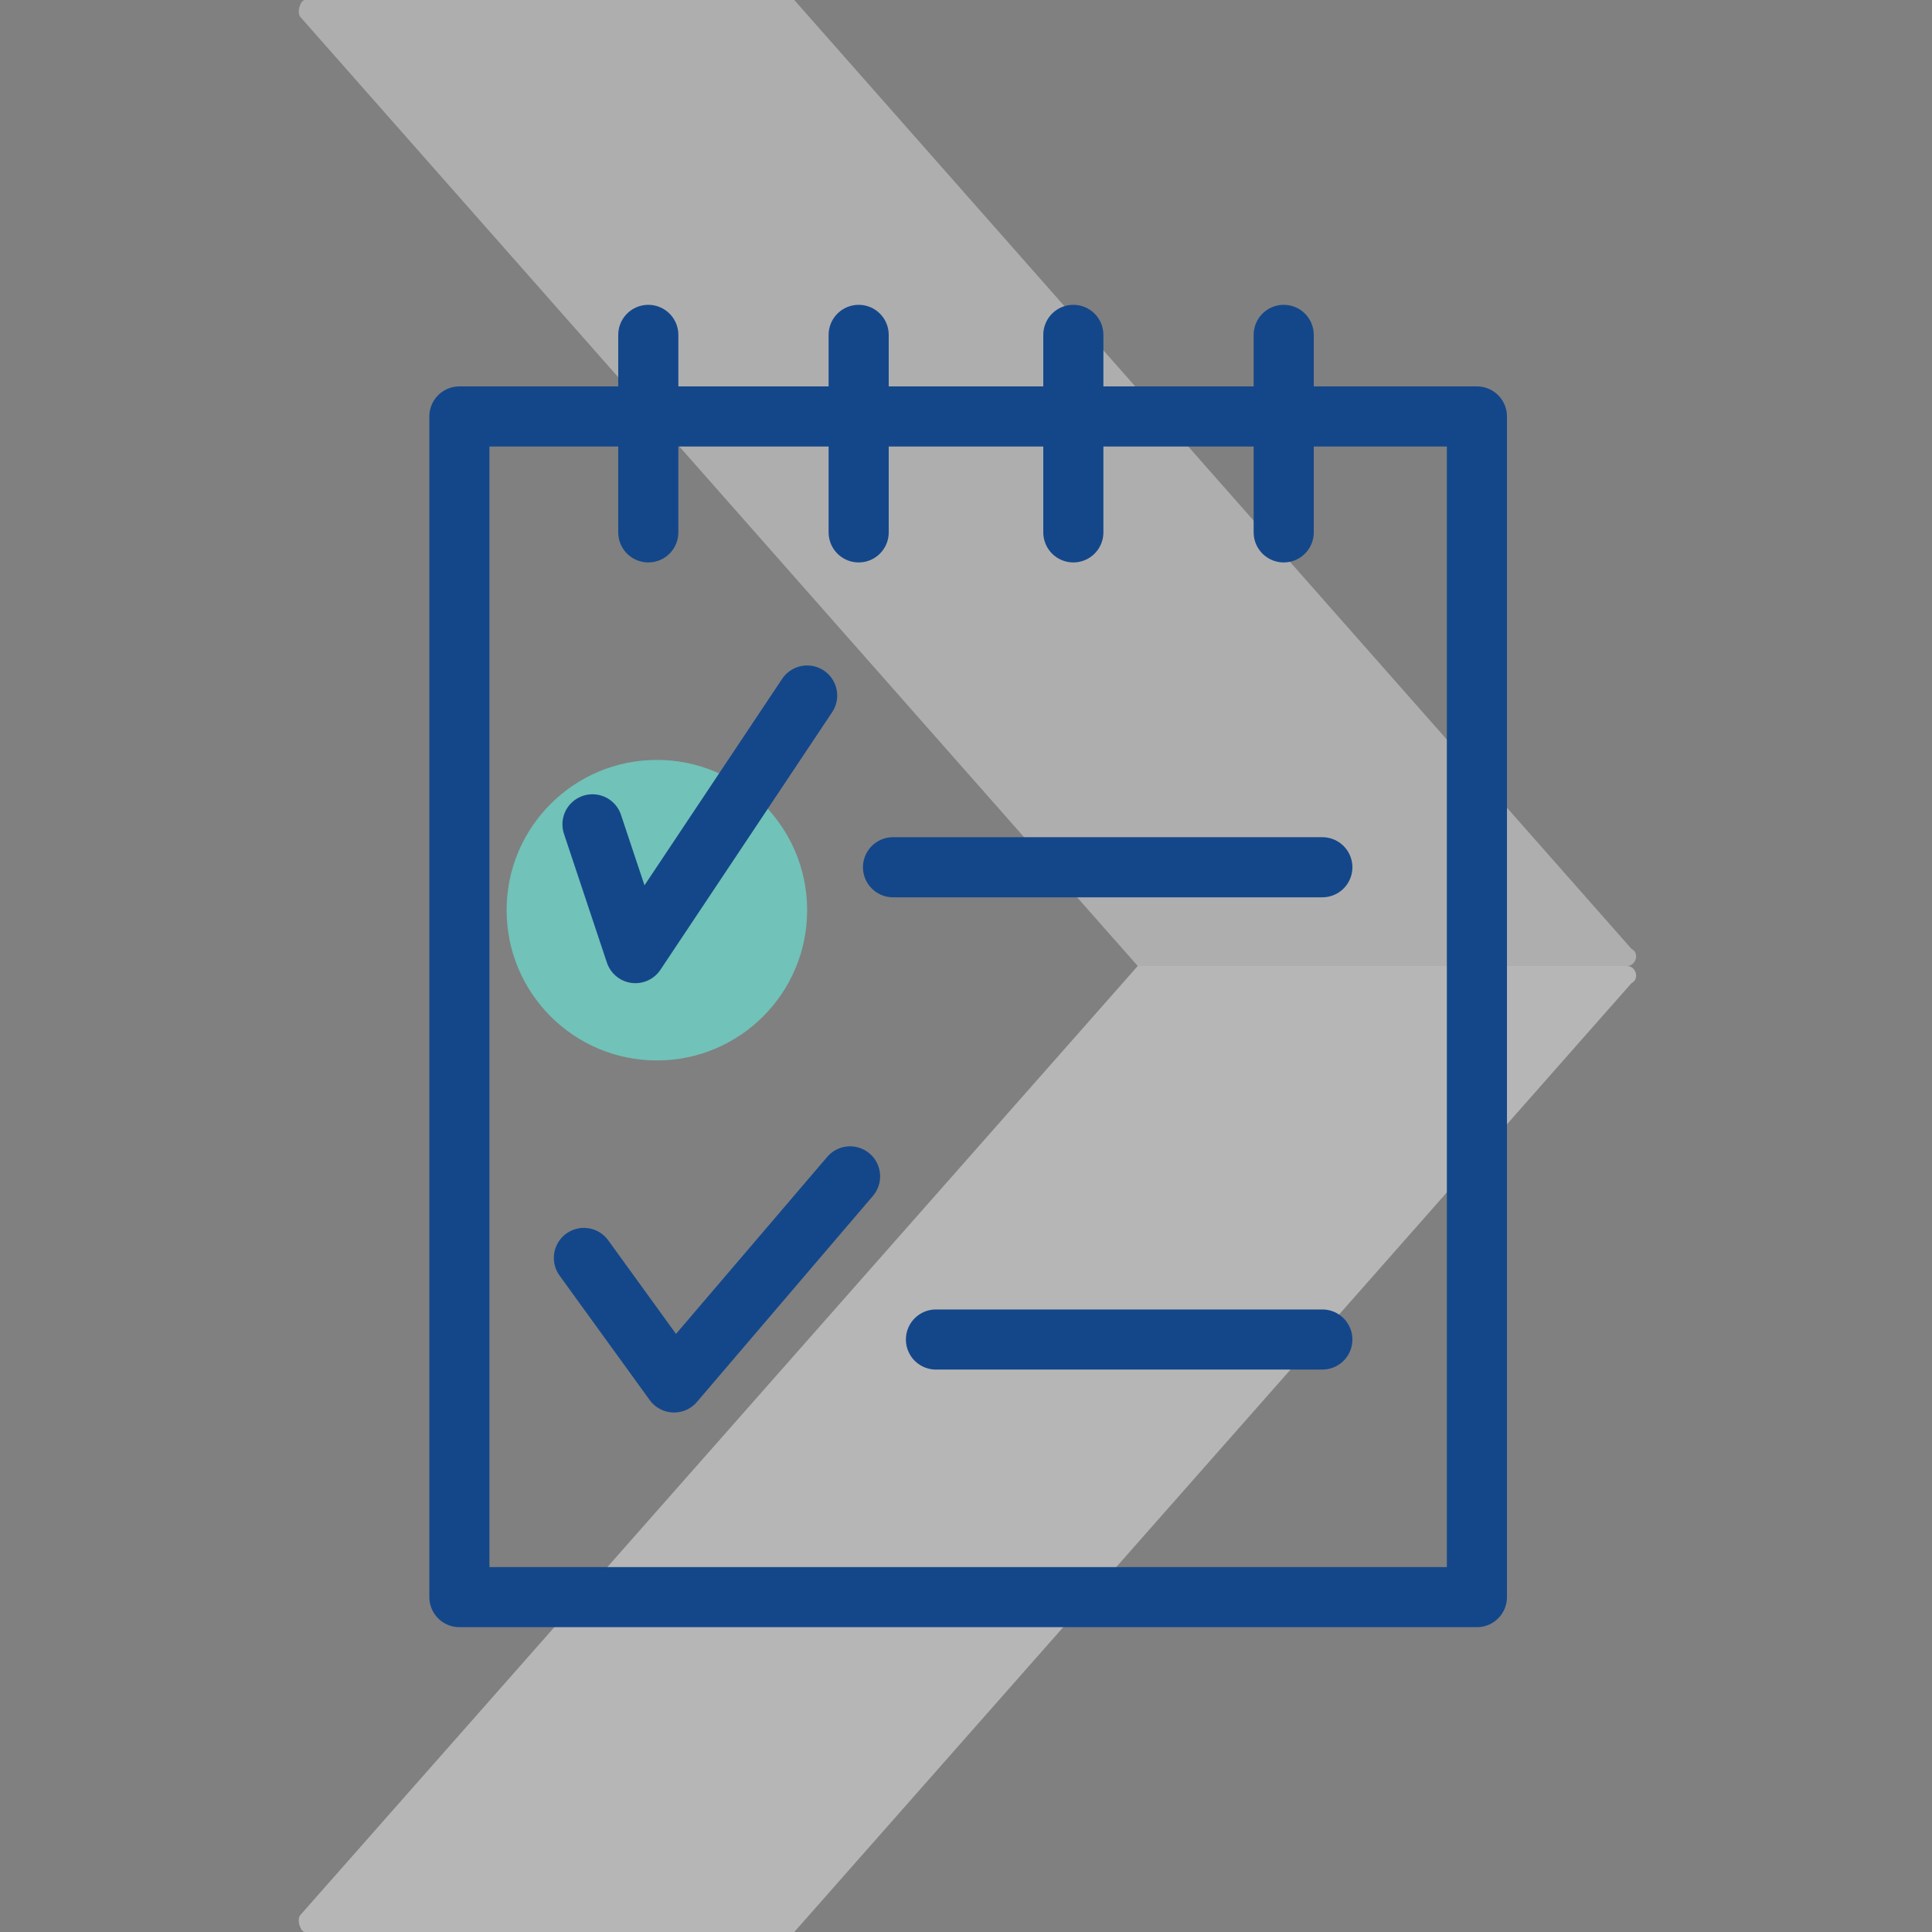 <?xml version="1.0" encoding="utf-8"?>
<!-- Generator: Adobe Illustrator 23.1.1, SVG Export Plug-In . SVG Version: 6.00 Build 0)  -->
<svg version="1.1" id="Livello_1" xmlns="http://www.w3.org/2000/svg" xmlns:xlink="http://www.w3.org/1999/xlink" x="0px" y="0px"
	 viewBox="0 0 45 45" style="enable-background:new 0 0 45 45;" xml:space="preserve">
<rect x="0" y="0" width="45" height="45" fill="#808080" stroke="none"/>
<style type="text/css">
	.st0{opacity:0.5;fill:#EDEDED;enable-background:new    ;}
	.st1{opacity:0.5;fill:#DDDDDD;enable-background:new    ;}
	.st2{fill:#71C2B8;}
	.st3{fill:none;stroke:#14478A;stroke-width:1.4;stroke-linecap:round;stroke-linejoin:round;stroke-miterlimit:10;}
</style>
<g>
	<path class="st0" d="M7.1,45h11.3h0.1L38,22.9c0.2-0.1,0.1-0.4-0.1-0.4H26.6h-0.1L7,44.6C6.9,44.7,7,45,7.1,45z"/>
	<path class="st1" d="M7.1,0h11.3h0.1L38,22.1c0.2,0.1,0.1,0.4-0.1,0.4H26.6h-0.1L7,0.4C6.9,0.3,7,0,7.1,0z"/>
</g>
<circle class="st2" cx="15.3" cy="21.2" r="3.5"/>
<rect x="10.7" y="9.7" class="st3" width="23.7" height="27.5"/>
<g>
	<g>
		<line class="st3" x1="15.1" y1="7.8" x2="15.1" y2="12.4"/>
		<line class="st3" x1="25" y1="7.8" x2="25" y2="12.4"/>
	</g>
	<g>
		<line class="st3" x1="20" y1="7.8" x2="20" y2="12.4"/>
		<line class="st3" x1="29.9" y1="7.8" x2="29.9" y2="12.4"/>
	</g>
</g>
<polyline class="st3" points="13.8,19.2 14.8,22.2 18.8,16.2 "/>
<line class="st3" x1="20.8" y1="20.2" x2="30.8" y2="20.2"/>
<polyline class="st3" points="13.6,29.3 15.7,32.2 19.8,27.4 "/>
<line class="st3" x1="21.8" y1="31.2" x2="30.8" y2="31.2"/>
</svg>
